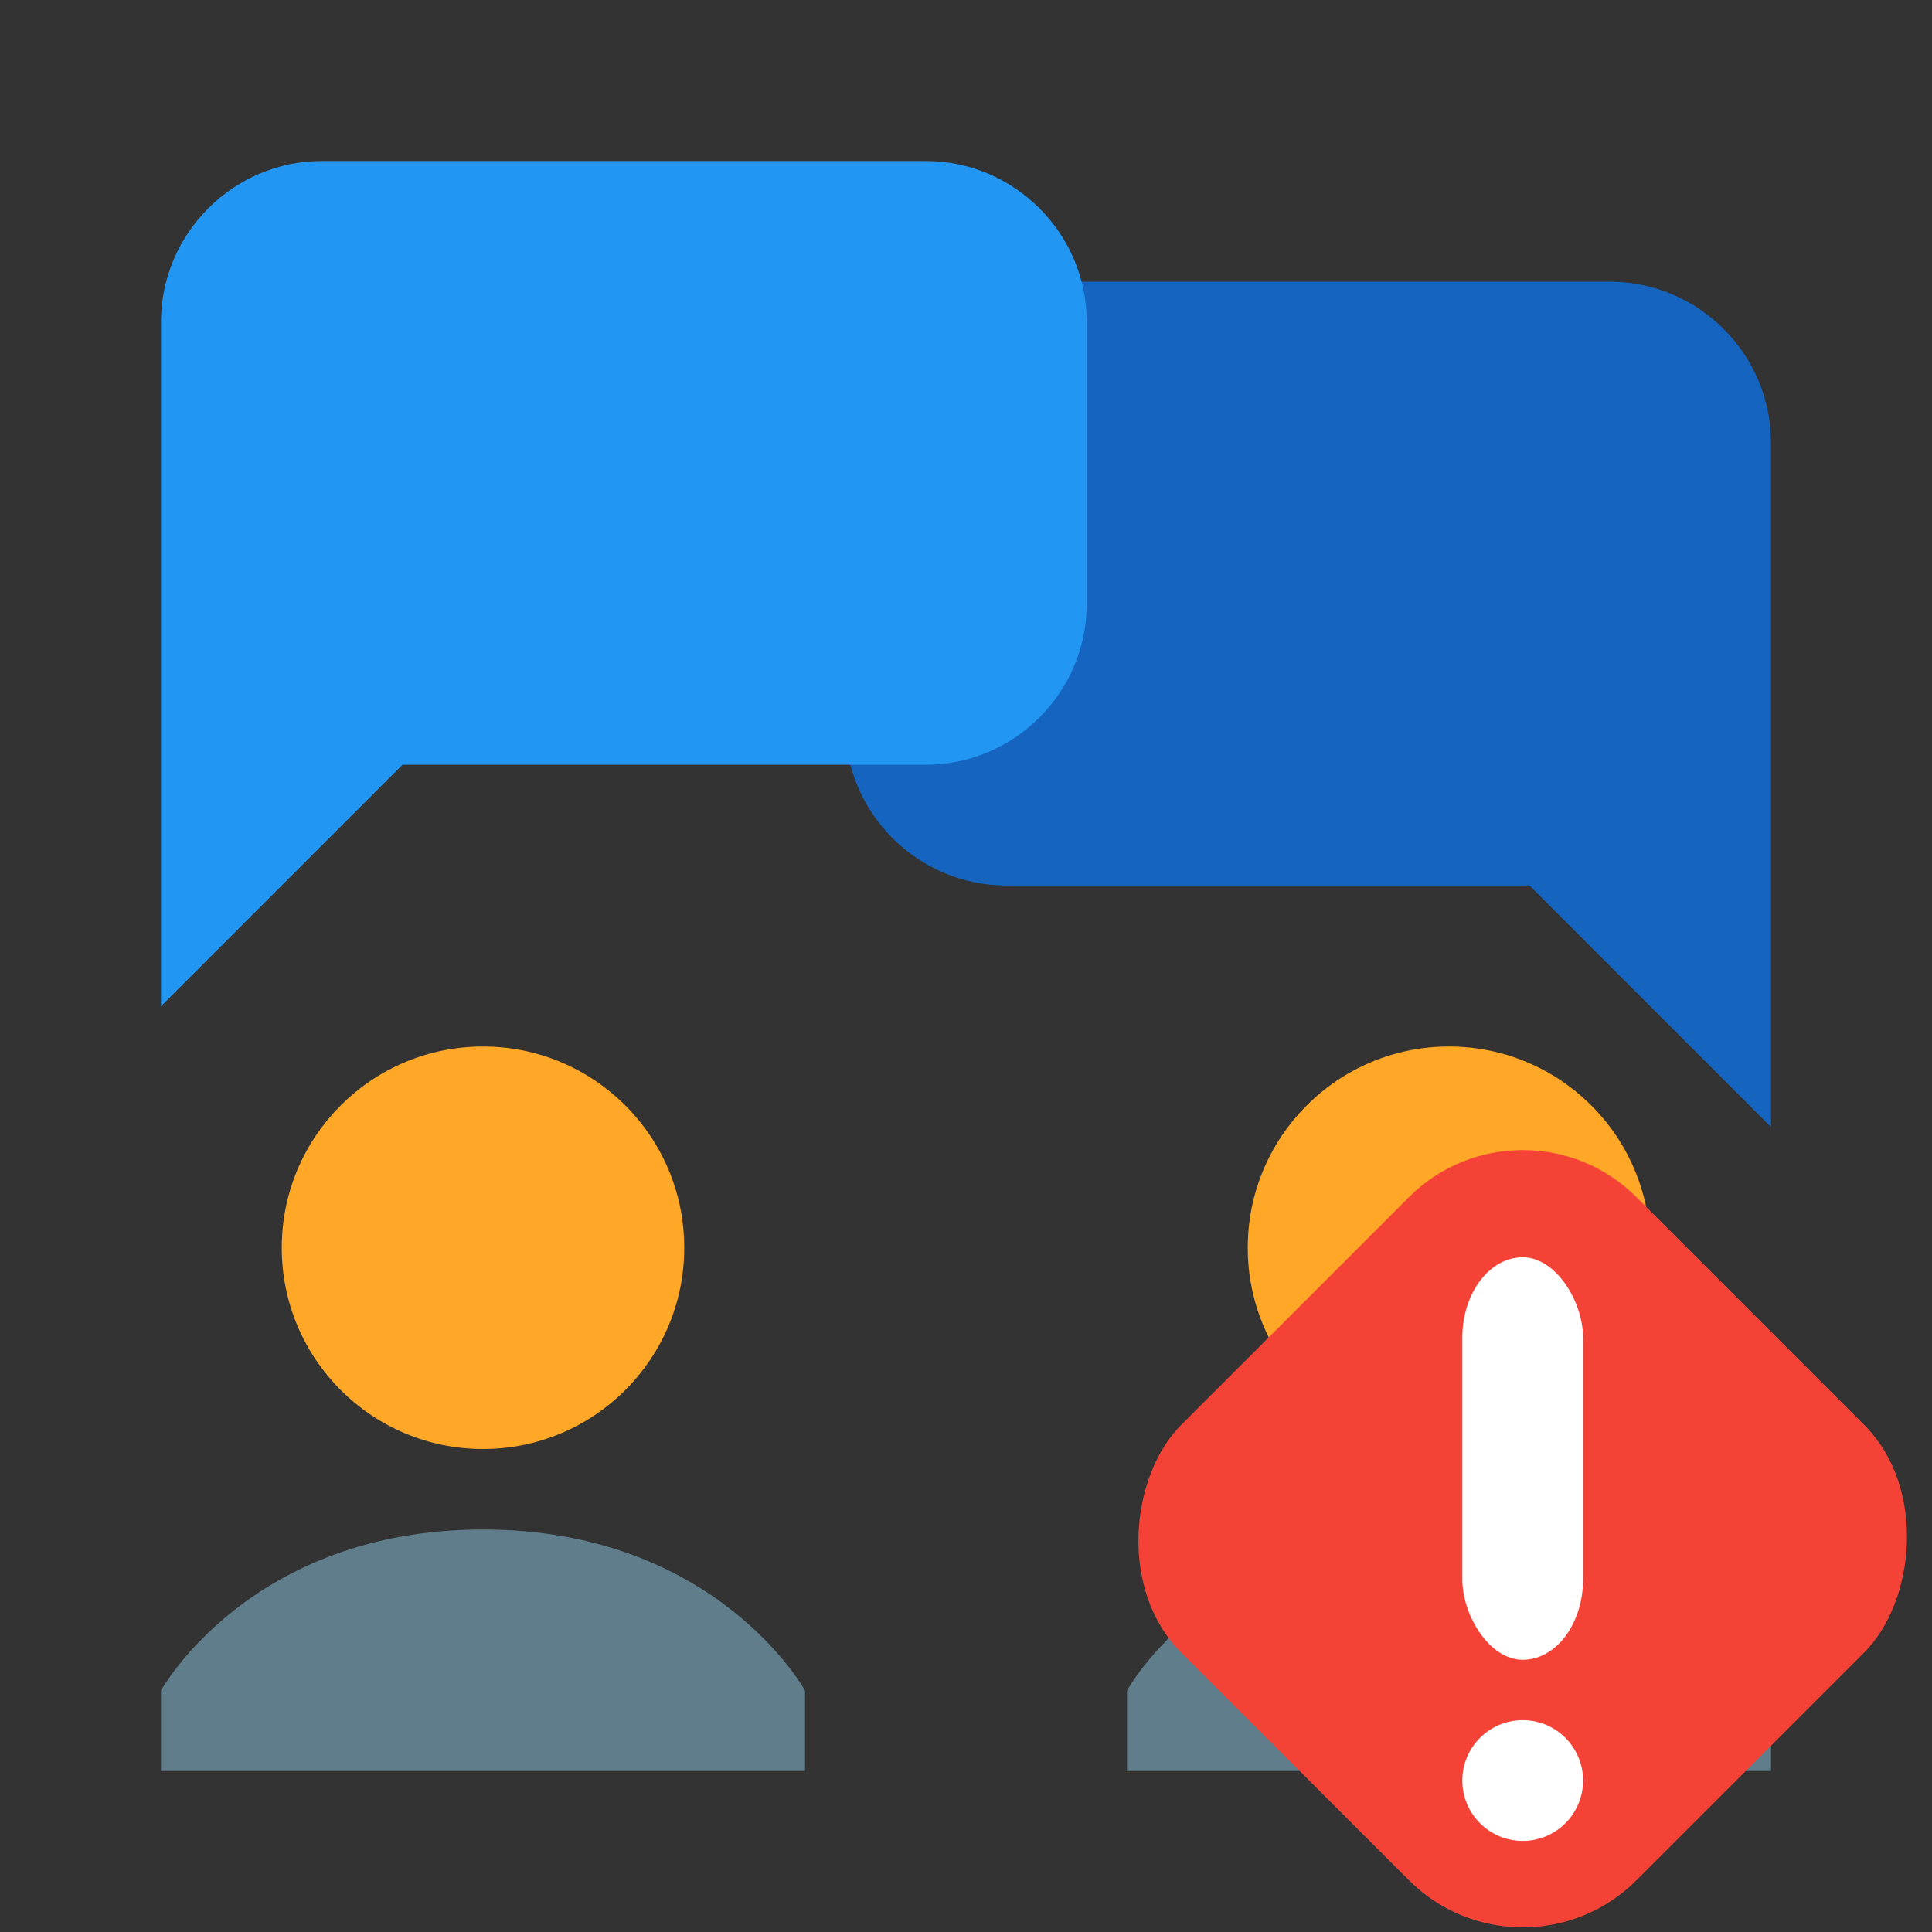 <?xml version="1.0" encoding="UTF-8" standalone="no"?>
<svg
   xmlns:dc="http://purl.org/dc/elements/1.1/"
   xmlns:cc="http://creativecommons.org/ns#"
   xmlns:rdf="http://www.w3.org/1999/02/22-rdf-syntax-ns#"
   xmlns:svg="http://www.w3.org/2000/svg"
   xmlns="http://www.w3.org/2000/svg"
   xmlns:sodipodi="http://sodipodi.sourceforge.net/DTD/sodipodi-0.dtd"
   xmlns:inkscape="http://www.inkscape.org/namespaces/inkscape"
   version="1"
   viewBox="0 0 48 48"
   enable-background="new 0 0 48 48"
   id="svg2"
   inkscape:version="0.91 r13725"
   sodipodi:docname="chatUrgent.svg">
  <rect x="0" y="0" width="48" height="48" fill="#333333" stroke="none"/>
  <defs
     id="defs22" />
  <sodipodi:namedview
     pagecolor="#ffffff"
     bordercolor="#666666"
     borderopacity="1"
     objecttolerance="10"
     gridtolerance="10"
     guidetolerance="10"
     inkscape:pageopacity="0"
     inkscape:pageshadow="2"
     inkscape:window-width="701"
     inkscape:window-height="480"
     id="namedview20"
     showgrid="false"
     inkscape:zoom="4.9166667"
     inkscape:cx="24"
     inkscape:cy="23.79661"
     inkscape:window-x="0"
     inkscape:window-y="0"
     inkscape:window-maximized="0"
     inkscape:current-layer="svg2" />
  <path
     fill="#1565C0"
     d="M25,22h13l6,6V11c0-2.2-1.8-4-4-4H25c-2.2,0-4,1.8-4,4v7C21,20.2,22.8,22,25,22z"
     id="path4" />
  <path
     fill="#2196F3"
     d="M23,19H10l-6,6V8c0-2.2,1.8-4,4-4h15c2.2,0,4,1.8,4,4v7C27,17.2,25.2,19,23,19z"
     id="path6" />
  <g
     fill="#FFA726"
     id="g8">
    <circle
       cx="12"
       cy="31"
       r="5"
       id="circle10" />
    <circle
       cx="36"
       cy="31"
       r="5"
       id="circle12" />
  </g>
  <g
     fill="#607D8B"
     id="g14">
    <path
       d="M20,42c0,0-2.2-4-8-4s-8,4-8,4v2h16V42z"
       id="path16" />
    <path
       d="M44,42c0,0-2.2-4-8-4s-8,4-8,4v2h16V42z"
       id="path18" />
  </g>
  <g
     transform="translate(-0.169,0.237)"
     style="fill:#f44336"
     id="g20">
    <rect
       x="30"
       y="30"
       rx="4"
       ry="4"
       width="16"
       height="16"
       transform="matrix(0.707,0.707,-0.707,0.707,38,-15.74)"
       id="rect22" />
  </g>
  <g
     transform="translate(-0.169,0.237)"
     style="fill:#ffffff"
     id="g24">
    <rect
       x="36.5"
       y="31"
       rx="2"
       width="3"
       height="10"
       id="rect26" />
    <circle
       cx="38"
       cy="44"
       r="1.5"
       id="circle28" />
  </g>
</svg>
